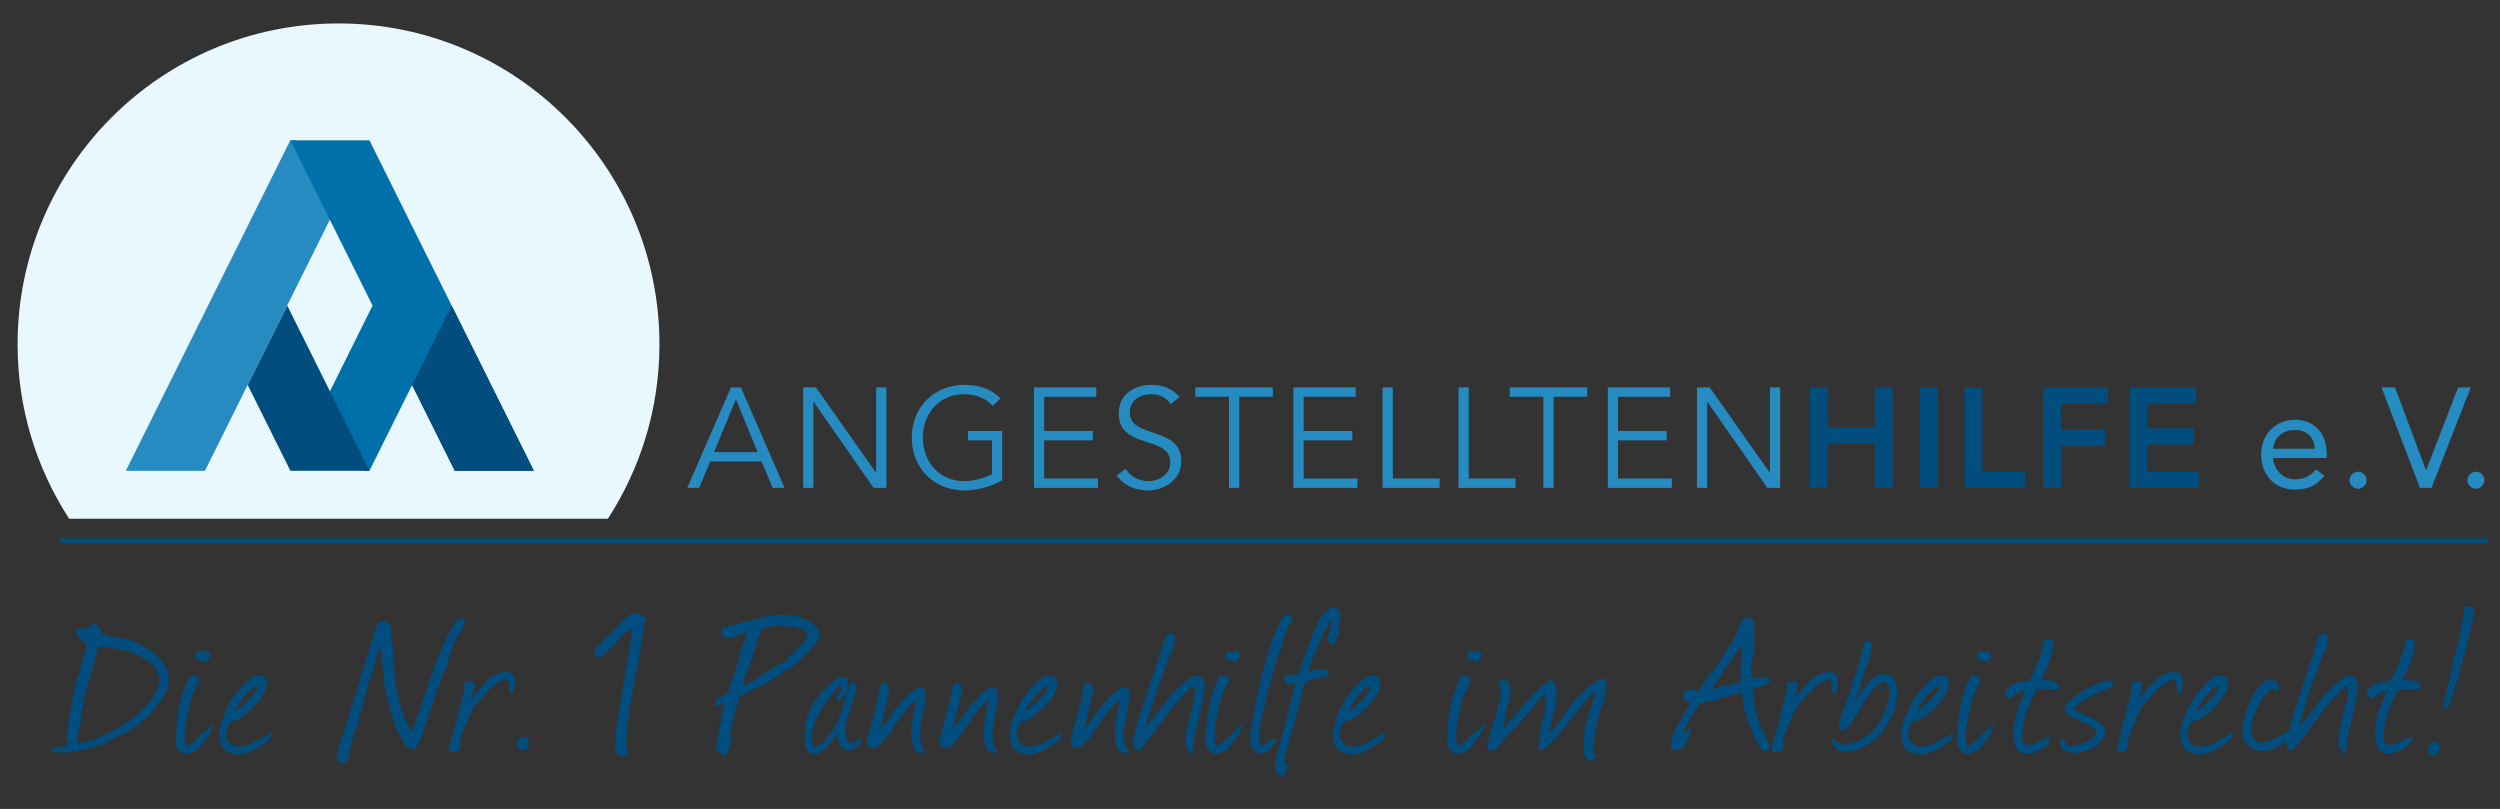 <?xml version="1.0" encoding="UTF-8"?>
<svg xmlns="http://www.w3.org/2000/svg" xmlns:xlink="http://www.w3.org/1999/xlink" x="0px" y="0px" width="426.5px" height="138px" viewBox="0 0 426.5 138" xml:space="preserve">
  <rect x="0" y="0" width="426.5" height="138" fill="#333333" stroke="none"/>
  <g id="logo_xA0_Bild_1_" display="none">			<image display="inline" width="130" height="105" id="logo_xA0_Bild" transform="matrix(1 0 0 1 -11.5 40)">	</image></g>
  <g id="Ebene_2">	<g>		<path fill="#268BC1" d="M119.276,83.234h-2.034L124.7,66.09h1.695l7.459,17.145h-2.034l-1.889-4.504h-8.767L119.276,83.234z     M121.819,77.132h7.434l-3.705-9.008L121.819,77.132z"></path>		<path fill="#268BC1" d="M149.424,80.619h0.048V66.09h1.743v17.145h-2.179l-10.22-14.675h-0.048v14.675h-1.743V66.09h2.179    L149.424,80.619z"></path>		<path fill="#268BC1" d="M169.376,69.238c-1.162-1.235-2.784-1.986-4.892-1.986c-4.407,0-7.047,3.463-7.047,7.41    s2.64,7.41,7.047,7.41c1.768,0,3.463-0.484,4.746-1.211v-5.739h-4.092v-1.598h5.836v8.403c-1.913,1.138-4.407,1.744-6.49,1.744    c-5.109,0-8.936-3.802-8.936-9.008c0-5.207,3.826-9.008,8.936-9.008c2.713,0,4.674,0.775,6.199,2.3L169.376,69.238z"></path>		<path fill="#268BC1" d="M178.141,81.636h9.178v1.598h-10.922V66.09h10.631v1.598h-8.887v5.836h8.306v1.598h-8.306V81.636z"></path>		<path fill="#268BC1" d="M199.715,68.923c-0.75-1.114-1.864-1.671-3.317-1.671c-1.792,0-3.656,0.944-3.656,3.1    c0,4.625,8.79,2.18,8.79,8.354c0,3.124-2.93,4.964-5.642,4.964c-2.083,0-4.093-0.751-5.4-2.543l1.574-1.138    c0.727,1.259,2.106,2.083,3.898,2.083c1.72,0,3.681-1.114,3.681-3.124c0-4.843-8.79-2.155-8.79-8.427    c0-3.317,2.761-4.867,5.545-4.867c1.938,0,3.487,0.533,4.844,2.083L199.715,68.923z"></path>		<path fill="#268BC1" d="M211.41,83.234h-1.743V67.688h-5.739V66.09h13.222v1.598h-5.739V83.234z"></path>		<path fill="#268BC1" d="M222.403,81.636h9.178v1.598H220.66V66.09h10.63v1.598h-8.887v5.836h8.306v1.598h-8.306V81.636z"></path>		<path fill="#268BC1" d="M237.609,81.636h7.991v1.598h-9.735V66.09h1.744V81.636z"></path>		<path fill="#268BC1" d="M250.564,81.636h7.991v1.598h-9.735V66.09h1.744V81.636z"></path>		<path fill="#268BC1" d="M265.044,83.234h-1.743V67.688h-5.739V66.09h13.222v1.598h-5.739V83.234z"></path>		<path fill="#268BC1" d="M276.037,81.636h9.178v1.598h-10.922V66.09h10.631v1.598h-8.887v5.836h8.306v1.598h-8.306V81.636z"></path>		<path fill="#268BC1" d="M301.898,80.619h0.048V66.09h1.743v17.145h-2.179l-10.22-14.675h-0.048v14.675H289.5V66.09h2.179    L301.898,80.619z"></path>		<path fill="#004D7E" d="M308.774,66.09h3.051v6.829h8.016V66.09h3.052v17.145h-3.052v-7.555h-8.016v7.555h-3.051V66.09z"></path>		<path fill="#004D7E" d="M327.492,66.09h3.051v17.145h-3.051V66.09z"></path>		<path fill="#004D7E" d="M335.144,66.09h3.051v14.384h7.289v2.761h-10.34V66.09z"></path>		<path fill="#004D7E" d="M348.558,66.09h11.066v2.76h-8.016v4.504h7.556v2.76h-7.556v7.12h-3.051V66.09z"></path>		<path fill="#004D7E" d="M363.304,66.09h11.357v2.76h-8.307v4.214h7.87v2.76h-7.87v4.649h8.742v2.761h-11.793V66.09z"></path>		<path fill="#268BC1" d="M396.525,81.176c-1.332,1.719-2.93,2.349-5.037,2.349c-3.56,0-5.739-2.664-5.739-5.957    c0-3.511,2.471-5.957,5.813-5.957c3.196,0,5.376,2.179,5.376,5.933v0.605h-9.154c0.146,1.961,1.647,3.632,3.705,3.632    c1.623,0,2.713-0.581,3.608-1.719L396.525,81.176z M394.903,76.551c-0.073-1.913-1.332-3.196-3.415-3.196    c-2.082,0-3.463,1.283-3.705,3.196H394.903z"></path>		<path fill="#268BC1" d="M403.741,81.927c0,0.799-0.703,1.453-1.453,1.453c-0.751,0-1.453-0.654-1.453-1.453    s0.653-1.453,1.453-1.453C403.087,80.474,403.741,81.127,403.741,81.927z"></path>		<path fill="#268BC1" d="M406.283,66.09h2.301l5.278,14.093h0.049l5.448-14.093h2.155l-6.708,17.145h-1.961L406.283,66.09z"></path>		<path fill="#268BC1" d="M423.839,81.927c0,0.799-0.703,1.453-1.453,1.453c-0.751,0-1.453-0.654-1.453-1.453    s0.653-1.453,1.453-1.453C423.185,80.474,423.839,81.127,423.839,81.927z"></path>	</g>	<path fill="#E9F7FE" d="M103.701,88.5c5.559-8.567,8.799-18.777,8.799-29.75C112.5,28.512,87.987,4,57.75,4   C27.512,4,3,28.512,3,58.75c0,10.973,3.24,21.183,8.798,29.75H103.701z"></path>	<g>		<polygon fill="#268BC1" points="34.959,80.319 56.734,36.562 50.455,23.944 49.523,23.944 21.469,80.319   "></polygon>		<polygon fill="#0070AA" points="91.079,80.319 63.025,23.944 49.535,23.944 63.563,52.132 55.814,67.702 62.094,80.319     63.025,80.319 70.307,65.687 77.588,80.319   "></polygon>		<g>			<polygon fill="#004D7E" points="77.045,52.121 70.295,65.663 77.588,80.319 91.079,80.319    "></polygon>		</g>		<g>			<polygon fill="#004D7E" points="49.003,52.121 42.251,65.663 49.544,80.319 63.035,80.319    "></polygon>		</g>	</g>	<line fill="none" stroke="#004D7E" stroke-width="0.75" stroke-miterlimit="10" x1="10.25" y1="92.25" x2="424.5" y2="92.25"></line>	<g>		<g>			<path fill="#004D7E" d="M24.819,122.576c-0.207,0.078-0.485,0.316-0.834,0.717c-0.35,0.402-0.679,0.615-0.989,0.641     c-0.932,0.828-2.498,1.67-4.696,2.523c-0.155,0.336-0.44,0.523-0.854,0.563c-0.415,0.038-0.687,0.122-0.815,0.251l-2.872,0.699     c-1.216,0.283-2.251,0.426-3.105,0.426c-0.646,0-1.216-0.076-1.708-0.232c-0.155-0.104-0.194-0.323-0.116-0.66     c0.672,0.105,1.603-0.024,2.793-0.387c0.052-0.181,0.025-0.428-0.077-0.738c-0.129-0.413-0.194-0.66-0.194-0.736     c0.362-3.053,0.945-6.288,1.747-9.703c0.232-0.439,0.44-1.061,0.621-1.863c0.207-0.957,0.375-1.59,0.505-1.901     c-0.026-0.13,0.128-0.724,0.465-1.786c0.181-0.594-0.013-0.904-0.582-0.931c-0.777-0.853-1.165-1.409-1.165-1.668     c0-0.104,0.013-0.207,0.039-0.311c0.181-0.208,0.452-0.312,0.815-0.312c0.232,0,0.505,0.039,0.815,0.117     c0.051,0.025,0.116,0.037,0.193,0.037h0.04l0.233-0.231c0.233-0.232,0.375-0.362,0.427-0.39c0.181-0.127,0.388-0.205,0.622-0.231     c0.517,0.079,0.943,0.543,1.28,1.396c-0.026,0.078-0.038,0.157-0.038,0.235c0,0.102,0.051,0.166,0.155,0.192h0.349     c0.052,0,0.168-0.026,0.35-0.078c0.311,0.233,0.905,0.39,1.785,0.466c3.26,0.647,5.744,1.94,7.451,3.882     c0.879,0.983,1.32,2.121,1.32,3.415c0,0.983-0.286,1.916-0.854,2.795C27.588,119.445,26.552,120.713,24.819,122.576z      M26.953,114.97c-0.026-0.181-0.103-0.453-0.232-0.815c-0.647-0.983-2.199-1.992-4.657-3.027l-2.639-0.543     c-1.034-0.206-1.94-0.285-2.716-0.232c-0.181,0.982-0.531,2.354-1.048,4.113c-0.569,1.889-0.945,3.26-1.125,4.113     c-0.208,0.415-0.311,0.752-0.311,1.01c0,0.104,0.013,0.192,0.039,0.271c-0.155,0.596-0.324,1.617-0.504,3.066     c-0.182,1.293-0.415,2.289-0.698,2.988c0.155,0.361,0.219,0.633,0.194,0.814h0.077c0.932,0,2.135-0.336,3.61-1.01l3.493-1.629     c0.284-0.285,0.711-0.607,1.281-0.971c0.672-0.414,1.112-0.711,1.319-0.893c2.51-2.044,3.907-4.178,4.192-6.402     C27.095,115.643,27.005,115.357,26.953,114.97z"></path>			<path fill="#004D7E" d="M35.025,126.068c-0.232,0.389-0.621,0.945-1.164,1.669c-1.009,0.621-1.747,0.919-2.212,0.894     c-0.466-0.027-0.983-0.416-1.553-1.165c-0.051-0.466-0.077-0.931-0.077-1.397c0-2.717,0.401-5.395,1.203-8.032     c0.129-0.415,0.479-1.269,1.048-2.563c0.155-0.181,0.362-0.271,0.621-0.271s0.505,0.09,0.738,0.271     c0.232,0.181,0.349,0.389,0.349,0.62c0,0.131-0.039,0.247-0.117,0.35c-0.465,0.752-0.905,1.734-1.32,2.949l-0.854,4.037     c-0.181,0.854-0.22,1.928-0.116,3.221c0.052,0.156,0.181,0.363,0.388,0.621c0.103,0.026,0.258-0.058,0.465-0.251     c0.207-0.195,0.35-0.304,0.427-0.331c0.31-0.206,0.737-0.607,1.281-1.203s1.022-0.982,1.436-1.164l0.892-1.049     C35.997,124.826,35.518,125.758,35.025,126.068z M35.646,112.33l-0.116,0.078c-0.053,0.051-0.104,0.18-0.155,0.388     c-1.242,0.104-1.902-0.194-1.979-0.893c0-0.413,0.142-0.673,0.427-0.776c0.103-0.025,0.414-0.025,0.931,0     c0.129,0,0.298-0.039,0.505-0.117c0.207,0.078,0.427,0.312,0.66,0.698C35.943,111.916,35.854,112.123,35.646,112.33z"></path>			<path fill="#004D7E" d="M46.203,125.719l-0.117,0.117c-0.129,0.078-0.181,0.208-0.155,0.389c-2.07,1.552-3.726,2.379-4.968,2.484     c-0.699,0.024-1.385-0.105-2.057-0.389c-0.57-0.311-0.958-0.725-1.164-1.242c-0.182-0.414-0.311-1.1-0.388-2.057     c0.801-4.088,2.742-7.283,5.821-9.586c0.104-0.025,0.401-0.078,0.893-0.156c0.414-0.076,0.758,0,1.028,0.233     c0.272,0.233,0.408,0.556,0.408,0.97c-0.052,0.338-0.091,0.66-0.116,0.97c-0.44,1.502-1.941,3.235-4.502,5.202     c-0.155,0.129-0.582,0.258-1.28,0.389c-0.415,0.076-0.608,0.309-0.583,0.697c-0.336,0.569-0.479,1.1-0.427,1.591     c0,0.208,0.103,0.596,0.311,1.165c0.439,0.621,1.151,0.932,2.134,0.932l0.155-0.117c0.414,0,0.983-0.143,1.708-0.428     c0.724-0.438,1.875-1.059,3.455-1.861c0.025,0.103,0.038,0.193,0.038,0.271C46.396,125.447,46.332,125.59,46.203,125.719z      M43.952,117.26c-0.078-0.078-0.169-0.156-0.271-0.233c-1.372,0.854-2.562,2.276-3.571,4.269c0.129,0,0.272-0.051,0.427-0.154     c0.646-0.596,1.294-1.189,1.94-1.786C43.228,118.553,43.719,117.854,43.952,117.26z"></path>			<path fill="#004D7E" d="M78.956,106.896c-0.052,0.078-0.064,0.233-0.038,0.467c-0.284,0.078-0.518,0.375-0.698,0.893     c-0.104,0.311-0.259,0.53-0.466,0.659c-0.053,0.207-0.311,0.894-0.776,2.058c-0.337,0.854-0.518,1.552-0.543,2.095     c-0.155,0.543-0.504,1.306-1.048,2.29c-0.104,0.595-0.194,0.957-0.271,1.086c-0.104,0.388-0.271,0.725-0.505,1.009     c-0.414,1.476-1.165,3.765-2.252,6.87c-0.258,1.113-0.801,2.316-1.626,3.609c-0.311-0.104-0.763-0.271-1.355-0.504     c-1.523-2.045-2.699-5.201-3.524-9.47c-0.232-0.621-0.387-1.851-0.465-3.687c-0.13-0.466-0.226-1.158-0.291-2.076     c-0.064-0.919-0.148-1.598-0.25-2.038l-0.04,0.005c-0.444,1.422-1.085,3.541-1.92,6.357c-0.207,0.519-0.465,1.488-0.774,2.912     c-0.284,1.242-0.606,2.187-0.969,2.834c0.052,0.129,0.078,0.271,0.078,0.426c0,0.338-0.17,0.867-0.505,1.592     c-0.337,0.724-0.518,1.254-0.544,1.591c-0.026,0.336-0.161,0.899-0.406,1.688c-0.247,0.789-0.357,1.404-0.331,1.844     c-0.232,0.491-0.556,0.737-0.971,0.737c-0.672,0-1.007-0.259-1.007-0.776c0-0.104,0.051-0.362,0.154-0.775     c0.077-0.338,0.09-0.582,0.038-0.738c0.858-2.455,2.004-6.05,3.435-10.783c1.467-4.918,2.585-8.516,3.357-10.795     c0.232-0.154,0.478-0.232,0.737-0.232c0.673,0,0.906,0.014,0.698,0.039c0.233,0.31,0.518,0.568,0.854,0.776     c-0.104,1.577,0.039,2.858,0.427,3.842c-0.053,0.388-0.078,0.802-0.078,1.243c0,0.568,0.051,1.344,0.156,2.328     c0.128,1.139,0.206,1.901,0.232,2.289c0.646,3.648,1.552,6.443,2.717,8.383c-0.052-0.182,0.063-0.439,0.349-0.776     c0.078-0.491,0.317-1.202,0.719-2.134s0.64-1.645,0.718-2.135l2.528-7.217c1.008-2.64,2.131-4.918,3.371-6.833     c0.465-0.258,0.75-0.388,0.854-0.388c0.414,0,0.62,0.195,0.62,0.582L78.956,106.896z"></path>			<path fill="#004D7E" d="M80.432,119.277c0.828-1.087,1.693-2.102,2.6-3.047c0.905-0.943,1.902-1.468,2.989-1.572     c0.49-0.051,0.943,0.026,1.357,0.234c0.285,0.387,0.453,0.801,0.505,1.241c0,0.233-0.104,0.944-0.312,2.134l-0.542,0.078     c-0.078-0.155-0.155-0.673-0.233-1.552c-0.052-0.492-0.168-0.815-0.349-0.97c-1.268,0.387-2.433,1.189-3.493,2.406     c-0.492,0.517-0.971,1.035-1.436,1.55c-0.544,0.622-0.906,1.218-1.087,1.786c-0.182,0.027-0.35,0.363-0.505,1.01     c-0.13,0.467-0.246,0.763-0.35,0.893c-0.232,0.414-0.582,1.28-1.047,2.6c0.025,0.207,0.025,0.636,0,1.281     c-0.104,0.543-0.363,0.879-0.776,1.009c-0.104-0.181-0.208-0.233-0.312-0.155c-0.129,0.104-0.245,0.155-0.349,0.155     c-0.206,0-0.388-0.168-0.542-0.502c0.413-1.497,1.317-4.965,2.715-10.407c-0.104-0.231-0.155-0.424-0.155-0.58     c0-0.284,0.182-0.464,0.544-0.541c0.854-0.155,1.307,0.013,1.358,0.503c0,0.054-0.039,0.202-0.116,0.446     c-0.078,0.248-0.104,0.564-0.078,0.953c-0.155,0.025-0.245,0.063-0.271,0.115c0,0.052,0.014,0.182,0.038,0.388l-0.116,0.35     C80.47,119.159,80.457,119.225,80.432,119.277z"></path>			<path fill="#004D7E" d="M90.173,126.883c-0.077,0.752-0.479,1.164-1.203,1.242c-0.388-0.232-0.582-0.426-0.582-0.582     c-0.053-0.283-0.078-0.529-0.078-0.736c0-0.725,0.298-1.088,0.894-1.088c0.206,0.053,0.406,0.11,0.601,0.176     c0.194,0.064,0.316,0.213,0.369,0.445V126.883z"></path>			<path fill="#004D7E" d="M139.111,109.846c-0.337,0.312-0.765,0.804-1.281,1.476c-0.441,0.284-0.971,0.802-1.592,1.552     c-0.207,0.078-0.472,0.272-0.796,0.582c-0.322,0.311-0.563,0.506-0.718,0.582c-0.387,0.182-1.28,0.752-2.678,1.709     c-1.139,0.75-2.082,1.254-2.832,1.514c-0.104,0.051-1.14,0.594-3.105,1.629c-0.465,1.424-0.996,3.57-1.591,6.442     c0.232,0.208,0.349,0.466,0.349,0.776c0,0.208-0.143,0.686-0.427,1.436c-0.052,0.156-0.143,0.428-0.271,0.815     c-0.052,0.026-0.208,0.142-0.467,0.351c-0.13,0.127-0.311,0.154-0.542,0.076c-0.078-0.182-0.233-0.311-0.466-0.389     c-0.363-0.051-0.531-0.258-0.505-0.62c-0.052-0.311,0.013-0.808,0.194-1.494c0.181-0.685,0.271-1.171,0.271-1.456     c0-0.154-0.014-0.297-0.039-0.426c0.284-0.932,0.621-2.342,1.009-4.23c-0.077-0.052-0.168-0.077-0.271-0.077     c0.051,0-0.387,0.142-1.32,0.426c-0.052-0.206-0.076-0.388-0.076-0.542c0-0.467,0.199-0.764,0.602-0.894     c0.4-0.129,0.989-0.479,1.765-1.047c0-0.415,0.155-0.99,0.466-1.729c0.31-0.737,0.491-1.3,0.544-1.688     c0.026-0.205,0.207-0.711,0.543-1.512c0.233-0.596,0.351-1.102,0.351-1.514c0-0.182-0.014-0.363-0.039-0.543     c0.206-0.078,0.342-0.293,0.407-0.642c0.064-0.349,0.187-0.575,0.369-0.68c0-0.103,0.077-0.413,0.231-0.931     c0.13-0.363,0.194-0.673,0.194-0.933c-0.647,0.157-1.553,0.506-2.716,1.049c-0.621-0.129-0.984-0.22-1.087-0.272     c-0.389-0.155-0.582-0.412-0.582-0.776c-0.053-0.438,0.232-0.763,0.853-0.97c0.44,0,1.062-0.142,1.862-0.427     c0.803-0.284,1.399-0.44,1.787-0.466c1.965-0.543,3.531-0.904,4.695-1.086c4.166-0.155,6.714,0.88,7.646,3.105     C139.848,108.643,139.602,109.252,139.111,109.846z M133.134,106.779c-1.189-0.078-2.277,0.143-3.262,0.662     c-0.672,1.551-0.981,2.56-0.929,3.025c-0.441,0.674-0.609,1.229-0.506,1.67c-0.492,1.034-1.086,2.638-1.785,4.813l0.776-0.234     c0.129-0.154,0.439-0.348,0.933-0.581c0.489-0.233,0.814-0.452,0.969-0.66c0.415-0.181,1.178-0.646,2.291-1.397     c0.93-0.621,1.72-1.021,2.367-1.203c0.233-0.336,0.775-0.943,1.629-1.822c0.284-0.287,0.712-0.713,1.281-1.281     c0.465-0.518,0.75-1.063,0.854-1.631c-0.39-0.697-1.087-1.1-2.097-1.203C135.086,106.91,134.245,106.858,133.134,106.779z"></path>			<path fill="#004D7E" d="M146.406,127.311c-0.285,0.129-0.751,0.375-1.397,0.736c-0.336,0.026-0.88-0.18-1.63-0.619     c-0.026-0.207-0.129-0.557-0.311-1.049c-0.181-0.49-0.271-0.879-0.271-1.164c-0.208,0.232-0.35,0.439-0.427,0.621     c-0.957,1.19-1.514,1.863-1.668,2.018c-0.752,0.646-1.553,0.904-2.407,0.777c-0.699-0.543-1.049-1.346-1.049-2.406     c0-1.838,0.183-3.236,0.545-4.191c0.905-2.484,2.703-4.67,5.394-6.56h0.621c0.594,0,0.893,0.351,0.893,1.048     c0,0.232-0.077,0.699-0.233,1.396c-0.128,0.338-0.412,0.777-0.854,1.32c-0.077,0.182-0.389,0.363-0.931,0.542     c0.129-0.671,0.335-1.188,0.621-1.55c0.024-0.078,0.09-0.286,0.192-0.621c0.026-0.053,0.04-0.129,0.04-0.234     c0-0.077-0.014-0.167-0.04-0.271c0.13-0.104,0.195-0.193,0.195-0.272c-0.155-0.024-0.427,0.195-0.815,0.661     c-0.077,0.052-0.207,0.168-0.388,0.35c-2.665,3.053-4.023,5.82-4.075,8.305c0.104,0.75,0.336,1.164,0.699,1.242     c0.878-0.234,1.642-0.905,2.288-2.018c0.725-0.646,1.372-1.813,1.941-3.494c0.284-0.646,0.815-2.289,1.591-4.928     c0.104-0.234,0.389-0.428,0.855-0.582c0.231,0.258,0.349,0.543,0.349,0.854c0,0.181-0.052,0.426-0.155,0.737     c-0.104,0.388-0.169,0.646-0.193,0.775c-1.037,2.847-1.554,4.735-1.554,5.667c0,1.215,0.245,2.045,0.738,2.482     c0.103-0.024,0.426-0.193,0.969-0.504c0.467-0.258,0.751-0.389,0.855-0.389c0.025,0.131,0.038,0.26,0.038,0.389     C146.833,126.871,146.69,127.182,146.406,127.311z"></path>			<path fill="#004D7E" d="M157.777,120.287c-0.182,0.854-0.35,1.694-0.504,2.521c-0.209,1.061-0.312,1.902-0.312,2.522     c0,1.14,0.297,2.135,0.892,2.989c-0.258,0.076-0.49,0.115-0.697,0.115c-0.362,0-0.686-0.115-0.97-0.348     c-0.493-0.855-0.737-1.877-0.737-3.066c0-0.75,0.116-1.695,0.349-2.834l0.544-2.717l-0.04-0.078     c-0.983,0.752-2.095,2.059-3.336,3.92c-1.32,1.969-2.369,3.313-3.145,4.037c-0.363,0.154-0.686,0.232-0.971,0.232     c-0.154,0-0.311-0.025-0.465-0.078c-0.44-0.336-0.558-0.904-0.35-1.707c0.283-1.112,0.685-2.588,1.202-4.424     c0.466-1.707,0.776-3.209,0.933-4.502c0.181-0.232,0.4-0.35,0.659-0.35c0.258,0,0.497,0.144,0.718,0.428     c0.221,0.283,0.303,0.557,0.252,0.814l-1.669,6.869c0.104-0.284,0.363-0.646,0.776-1.088c1.321-1.836,2.174-2.986,2.563-3.452     c1.033-1.218,2.109-2.175,3.221-2.872c0.854,0,1.281,0.452,1.281,1.357c0,0.182-0.032,0.467-0.097,0.854     C157.81,119.82,157.777,120.105,157.777,120.287z"></path>			<path fill="#004D7E" d="M170.118,120.287c-0.181,0.854-0.349,1.694-0.504,2.521c-0.206,1.061-0.31,1.902-0.31,2.522     c0,1.14,0.297,2.135,0.892,2.989c-0.259,0.076-0.491,0.115-0.699,0.115c-0.361,0-0.686-0.115-0.971-0.348     c-0.49-0.855-0.736-1.877-0.736-3.066c0-0.75,0.116-1.695,0.349-2.834l0.545-2.717l-0.039-0.078     c-0.984,0.752-2.097,2.059-3.339,3.92c-1.32,1.969-2.366,3.313-3.144,4.037c-0.362,0.154-0.686,0.232-0.969,0.232     c-0.156,0-0.312-0.025-0.467-0.078c-0.44-0.336-0.556-0.904-0.349-1.707c0.284-1.112,0.685-2.588,1.203-4.424     c0.466-1.707,0.776-3.209,0.931-4.502c0.181-0.232,0.4-0.35,0.66-0.35c0.259,0,0.497,0.144,0.718,0.428     c0.22,0.283,0.305,0.557,0.252,0.814l-1.667,6.869c0.101-0.284,0.361-0.646,0.775-1.088c1.318-1.836,2.174-2.986,2.56-3.452     c1.035-1.218,2.108-2.175,3.223-2.872c0.854,0,1.279,0.452,1.279,1.357c0,0.182-0.032,0.467-0.096,0.854     C170.149,119.82,170.118,120.105,170.118,120.287z"></path>			<path fill="#004D7E" d="M181.063,125.719l-0.115,0.117c-0.131,0.078-0.183,0.208-0.156,0.389     c-2.07,1.552-3.726,2.379-4.968,2.484c-0.698,0.024-1.385-0.105-2.057-0.389c-0.569-0.311-0.957-0.725-1.164-1.242     c-0.182-0.414-0.312-1.1-0.388-2.057c0.801-4.088,2.742-7.283,5.821-9.586c0.102-0.025,0.4-0.078,0.892-0.156     c0.414-0.076,0.757,0,1.028,0.233s0.408,0.556,0.408,0.97c-0.052,0.338-0.091,0.66-0.116,0.97     c-0.439,1.502-1.941,3.235-4.502,5.202c-0.156,0.129-0.582,0.258-1.281,0.389c-0.413,0.076-0.606,0.309-0.582,0.697     c-0.336,0.569-0.479,1.1-0.426,1.591c0,0.208,0.104,0.596,0.31,1.165c0.439,0.621,1.15,0.932,2.136,0.932l0.154-0.117     c0.414,0,0.983-0.143,1.707-0.428c0.725-0.438,1.876-1.059,3.454-1.861c0.026,0.103,0.039,0.193,0.039,0.271     C181.257,125.447,181.191,125.59,181.063,125.719z M178.812,117.26c-0.077-0.078-0.168-0.156-0.271-0.233     c-1.372,0.854-2.562,2.276-3.571,4.269c0.131,0,0.273-0.051,0.428-0.154c0.647-0.596,1.294-1.189,1.94-1.786     C178.087,118.553,178.578,117.854,178.812,117.26z"></path>			<path fill="#004D7E" d="M192.512,120.287c-0.182,0.854-0.35,1.694-0.505,2.521c-0.207,1.061-0.311,1.902-0.311,2.522     c0,1.14,0.297,2.135,0.893,2.989c-0.259,0.076-0.492,0.115-0.698,0.115c-0.364,0-0.687-0.115-0.971-0.348     c-0.491-0.855-0.737-1.877-0.737-3.066c0-0.75,0.116-1.695,0.35-2.834l0.542-2.717l-0.038-0.078     c-0.983,0.752-2.096,2.059-3.337,3.92c-1.319,1.969-2.368,3.313-3.145,4.037c-0.36,0.154-0.685,0.232-0.97,0.232     c-0.154,0-0.31-0.025-0.466-0.078c-0.439-0.336-0.557-0.904-0.35-1.707c0.285-1.112,0.686-2.588,1.203-4.424     c0.466-1.707,0.776-3.209,0.932-4.502c0.182-0.232,0.401-0.35,0.66-0.35c0.258,0,0.499,0.144,0.718,0.428     c0.22,0.283,0.304,0.557,0.252,0.814l-1.668,6.869c0.103-0.284,0.36-0.646,0.775-1.088c1.32-1.836,2.174-2.986,2.563-3.452     c1.035-1.218,2.108-2.175,3.221-2.872c0.853,0,1.281,0.452,1.281,1.357c0,0.182-0.033,0.467-0.099,0.854     C192.543,119.82,192.512,120.105,192.512,120.287z"></path>			<path fill="#004D7E" d="M195.359,124.226l3.721-4.726c1.472-1.832,2.945-3.187,4.417-4.064c0.362-0.207,0.827-0.207,1.396,0     c0.232,0.18,0.4,0.452,0.504,0.814c0.102,0.439,0.194,0.712,0.271,0.814c-0.154,0.388-0.271,0.906-0.35,1.552     c-0.104,0.829-0.18,1.36-0.231,1.593c-0.596,2.483-0.932,3.895-1.01,4.23c-0.336,1.604-0.558,3.026-0.659,4.27     c-0.803-0.57-1.203-1.281-1.203-2.136c0-0.31,0.038-0.711,0.116-1.202c0.102-0.622,0.168-1.022,0.195-1.204     c0.051-0.543,0.335-1.721,0.854-3.531c0.412-1.449,0.581-2.626,0.504-3.532c-0.181-0.077-0.583,0.17-1.204,0.738     c-1.086,0.982-2.238,2.289-3.454,3.92l-3.144,4.229c-0.232,0.182-0.491,0.48-0.775,0.893c-0.337,0.492-0.582,0.816-0.737,0.971     c-0.388,0.182-0.686,0.234-0.894,0.156c-0.232-0.44-0.349-0.906-0.349-1.398c0-0.439,0.13-1.059,0.389-1.862     c0.258-0.802,0.4-1.397,0.426-1.784c0.932-2.769,2.329-6.999,4.192-12.692c-0.053-0.335,0.077-0.671,0.388-1.009     c-0.025-0.283,0.06-0.549,0.252-0.795c0.194-0.245,0.434-0.367,0.719-0.367c0.258,0,0.505,0.154,0.736,0.465     c0.078,0.828-0.089,1.645-0.5,2.447c-0.641,1.268-1.052,2.343-1.231,3.223c-0.103,0-0.141,0.078-0.115,0.232     c-0.631,1.68-1.233,3.385-1.812,5.115C196.515,120.435,196.046,121.982,195.359,124.226z"></path>			<path fill="#004D7E" d="M210.712,126.068c-0.231,0.389-0.621,0.945-1.163,1.669c-1.01,0.621-1.747,0.919-2.213,0.894     c-0.466-0.027-0.983-0.416-1.553-1.165c-0.05-0.466-0.076-0.931-0.076-1.397c0-2.717,0.4-5.395,1.203-8.032     c0.128-0.415,0.478-1.269,1.047-2.563c0.155-0.181,0.362-0.271,0.62-0.271c0.259,0,0.505,0.09,0.738,0.271     s0.349,0.389,0.349,0.62c0,0.131-0.037,0.247-0.115,0.35c-0.467,0.752-0.906,1.734-1.32,2.949l-0.854,4.037     c-0.182,0.854-0.221,1.928-0.116,3.221c0.052,0.156,0.181,0.363,0.387,0.621c0.104,0.026,0.26-0.058,0.467-0.251     c0.207-0.195,0.35-0.304,0.427-0.331c0.31-0.206,0.738-0.607,1.28-1.203c0.544-0.596,1.022-0.982,1.437-1.164l0.893-1.049     C211.684,124.826,211.204,125.758,210.712,126.068z M211.333,112.33l-0.116,0.078c-0.052,0.051-0.104,0.18-0.154,0.388     c-1.243,0.104-1.902-0.194-1.98-0.893c0-0.413,0.143-0.673,0.428-0.776c0.103-0.025,0.413-0.025,0.931,0     c0.129,0,0.297-0.039,0.505-0.117c0.207,0.078,0.428,0.312,0.66,0.698C211.63,111.916,211.541,112.123,211.333,112.33z"></path>			<path fill="#004D7E" d="M220.025,106.549c-0.284,0.31-0.387,0.607-0.309,0.893c-0.364,0.439-0.661,1.138-0.893,2.095     c-0.261,1.062-0.506,1.785-0.738,2.172c-0.181,0.571-0.466,1.501-0.853,2.795c0.076,0.182,0.038,0.35-0.117,0.505     c-0.026,0.104-0.299,1.074-0.815,2.91c-0.337,1.114-0.543,2.083-0.62,2.912c-0.154,0.207-0.253,0.563-0.292,1.067     c-0.039,0.503-0.136,0.847-0.291,1.028c-0.259,1.604-0.337,2.627-0.233,3.064c-0.076,0.285-0.012,0.699,0.194,1.242     c0.259-0.024,0.543-0.166,0.854-0.426c0.414-0.336,0.672-0.531,0.777-0.582c0.284-0.156,0.672-0.207,1.165-0.156     c-0.466,0.854-1.05,1.592-1.749,2.213c-0.154,0-0.354,0.051-0.601,0.154c-0.246,0.103-0.421,0.156-0.523,0.156     c-0.155,0-0.336-0.065-0.544-0.195c-0.518-0.465-0.802-0.736-0.854-0.814c-0.207-0.361-0.311-0.932-0.311-1.707     c0-0.362,0.014-0.788,0.039-1.281c0.051-0.104,0.142-0.529,0.271-1.281c0.311-1.811,0.607-3.336,0.893-4.579     c0.543-2.534,1.217-5.2,2.02-7.994c0.206-0.751,0.516-1.579,0.93-2.483c0.492-1.139,0.751-1.733,0.777-1.786     c0.103-0.312,0.349-0.724,0.737-1.242c0.231-0.284,0.491-0.426,0.776-0.426c0.257,0,0.517,0.155,0.775,0.465     C220.57,105.681,220.414,106.107,220.025,106.549z"></path>			<path fill="#004D7E" d="M228.215,107.013c0.079,0.183,0.182,0.351,0.312,0.505c0.051,0.131,0.024,0.349-0.078,0.66     c-0.078,0-0.13,0.014-0.154,0.038v0.351c-0.156,0.076-0.26,0.193-0.312,0.349v0.193c-0.053,0.389-0.221,0.648-0.506,0.776     c-0.309,0.104-0.582,0-0.813-0.31l-0.079-0.117c-0.025-0.051-0.102-0.116-0.231-0.194c0.231-0.725,0.518-1.784,0.853-3.182     l-0.077-0.388c-0.052,0.025-0.219,0.245-0.504,0.659c0.025,0.467-0.116,0.711-0.427,0.737c-1.165,2.536-2.122,4.839-2.872,6.909     l-0.077,0.465c0.257,0.025,0.621-0.025,1.086-0.155c0.466-0.129,0.79-0.194,0.971-0.194c0.413-0.025,0.828,0.092,1.242,0.35     v0.193c0.024,0.053,0.037,0.092,0.037,0.116l0.04,0.156c0.025,0.052,0.039,0.155,0.039,0.31     c-0.932,0.131-2.277,0.492-4.036,1.088c-0.466,1.862-1.01,3.996-1.631,6.402c-0.311,1.088-0.621,2.16-0.931,3.222     c-0.491,1.759-0.738,2.794-0.738,3.104c-0.155,0.232-0.219,0.57-0.194,1.01c0.26,0.154,0.403,0.375,0.429,0.659     c0,0.103-0.053,0.401-0.156,0.893c-0.052,0.025-0.128,0.161-0.233,0.409c-0.103,0.243-0.271,0.406-0.504,0.483     c-0.465-0.104-0.854-0.557-1.164-1.358c-0.026-0.387,0.026-0.983,0.154-1.785c0.054-0.232,0.324-1.229,0.816-2.988     c0.44-1.682,0.673-2.574,0.697-2.678c0.026-0.104,0.228-0.865,0.603-2.289s0.575-2.226,0.601-2.406     c0.026-0.283,0.104-0.479,0.233-0.582c0.155-0.803,0.271-1.397,0.35-1.785c-0.104-0.027-0.285-0.006-0.544,0.057     c-0.259,0.066-0.427,0.099-0.504,0.099c-0.389,0.026-0.633-0.194-0.738-0.66l-0.039-0.815c0.182-0.104,0.403-0.162,0.66-0.175     c0.26-0.013,0.661-0.038,1.203-0.077c0.544-0.039,0.788-0.33,0.738-0.873c0.104-0.232,0.659-1.734,1.669-4.502     c0.672-1.863,1.306-3.338,1.901-4.425c0.49-0.491,0.957-0.931,1.397-1.319c0.232-0.233,0.49-0.349,0.774-0.349     c0.39-0.026,0.738,0.207,1.05,0.698c0.103,0.414,0.154,0.803,0.154,1.164C228.681,106.082,228.526,106.6,228.215,107.013z"></path>			<path fill="#004D7E" d="M236.171,125.719l-0.117,0.117c-0.13,0.078-0.181,0.208-0.154,0.389c-2.07,1.552-3.727,2.379-4.968,2.484     c-0.698,0.024-1.385-0.105-2.058-0.389c-0.569-0.311-0.957-0.725-1.164-1.242c-0.181-0.414-0.31-1.1-0.389-2.057     c0.802-4.088,2.743-7.283,5.822-9.586c0.104-0.025,0.401-0.078,0.893-0.156c0.414-0.076,0.757,0,1.028,0.233     s0.407,0.556,0.407,0.97c-0.052,0.338-0.09,0.66-0.118,0.97c-0.438,1.502-1.938,3.235-4.499,5.202     c-0.157,0.129-0.583,0.258-1.281,0.389c-0.414,0.076-0.608,0.309-0.583,0.697c-0.337,0.569-0.479,1.1-0.427,1.591     c0,0.208,0.103,0.596,0.311,1.165c0.44,0.621,1.151,0.932,2.135,0.932l0.154-0.117c0.415,0,0.984-0.143,1.708-0.428     c0.725-0.438,1.877-1.059,3.454-1.861c0.026,0.103,0.039,0.193,0.039,0.271C236.364,125.447,236.3,125.59,236.171,125.719z      M233.919,117.26c-0.076-0.078-0.168-0.156-0.272-0.233c-1.371,0.854-2.56,2.276-3.57,4.269c0.13,0,0.272-0.051,0.429-0.154     c0.646-0.596,1.293-1.189,1.94-1.786C233.194,118.553,233.688,117.854,233.919,117.26z"></path>			<path fill="#004D7E" d="M251.926,126.068c-0.231,0.389-0.622,0.945-1.164,1.669c-1.008,0.621-1.746,0.919-2.212,0.894     c-0.467-0.027-0.983-0.416-1.553-1.165c-0.051-0.466-0.077-0.931-0.077-1.397c0-2.717,0.401-5.395,1.204-8.032     c0.128-0.415,0.478-1.269,1.047-2.563c0.154-0.181,0.363-0.271,0.62-0.271c0.26,0,0.506,0.09,0.738,0.271s0.349,0.389,0.349,0.62     c0,0.131-0.038,0.247-0.116,0.35c-0.465,0.752-0.905,1.734-1.319,2.949l-0.854,4.037c-0.183,0.854-0.221,1.928-0.116,3.221     c0.051,0.156,0.181,0.363,0.388,0.621c0.104,0.026,0.258-0.058,0.465-0.251c0.209-0.195,0.351-0.304,0.429-0.331     c0.309-0.206,0.736-0.607,1.279-1.203c0.545-0.596,1.021-0.982,1.437-1.164l0.893-1.049     C252.896,124.826,252.417,125.758,251.926,126.068z M252.547,112.33l-0.114,0.078c-0.054,0.051-0.106,0.18-0.157,0.388     c-1.242,0.104-1.9-0.194-1.979-0.893c0-0.413,0.143-0.673,0.426-0.776c0.104-0.025,0.414-0.025,0.932,0     c0.129,0,0.298-0.039,0.505-0.117c0.207,0.078,0.428,0.312,0.66,0.698C252.844,111.916,252.755,112.123,252.547,112.33z"></path>			<path fill="#004D7E" d="M257.243,116.211c0.31,0.467,0.467,1.087,0.467,1.863c0,0.88-0.235,1.824-0.7,2.833     c0,0.337-0.084,0.874-0.252,1.61c-0.169,0.737-0.228,1.301-0.174,1.689c0.801-0.983,2.042-2.445,3.726-4.387     c1.371-1.604,2.755-2.871,4.152-3.803c0.751,0.284,1.125,0.918,1.125,1.9c0,0.184-0.025,0.583-0.078,1.204     c-0.052,0.492-0.064,0.879-0.039,1.165c-0.31,1.035-0.724,2.639-1.241,4.813c0.024,0.024,0.065,0.024,0.117,0     c0.723-0.674,1.597-1.773,2.619-3.299c1.022-1.527,1.83-2.563,2.426-3.105c1.163-1.061,1.849-1.682,2.057-1.864     c0.31-0.231,0.893-0.595,1.747-1.085c0.413,0,0.698,0.22,0.854,0.659c0.077,0.958-0.091,2.057-0.505,3.298     c-0.646,1.812-0.997,2.873-1.048,3.184c-0.542,2.846-0.79,4.773-0.738,5.781h0.04c0.103,0,0.271,0.053,0.505,0.156     c-0.054,0.335-0.196,0.582-0.428,0.737c-0.026,0-0.298,0.103-0.813,0.312c-0.622-0.545-0.933-1.348-0.933-2.409     c0-0.31,0.024-0.757,0.076-1.339c0.051-0.583,0.077-1.029,0.077-1.34c0.178-0.906,0.496-2.084,0.954-3.533     c0.581-1.73,0.949-2.893,1.107-3.488h-0.078c-0.077,0.053-0.168,0.168-0.271,0.35c-0.104,0.181-0.183,0.271-0.233,0.271     c-0.467,0.338-0.868,0.725-1.205,1.164c-0.696,0.881-1.229,1.514-1.591,1.902c-0.75,0.957-1.823,2.289-3.222,3.996     c-0.673,0.828-1.125,1.334-1.359,1.514c-0.827,0.725-1.449,1.049-1.863,0.971c-0.052-0.181-0.052-0.428,0-0.738     c0.078-0.438,0.117-0.71,0.117-0.814c0-0.361,0.089-1.203,0.271-2.521c0.078-0.414,0.298-1.216,0.659-2.406     c0.104-0.285,0.169-0.596,0.193-0.933c0-0.206-0.013-0.479-0.037-0.815c-0.026-0.336-0.039-0.555-0.039-0.658     c0-0.232-0.013-0.453-0.04-0.66c-0.517,0.311-1.138,0.957-1.862,1.939c-0.802,1.063-1.41,1.76-1.824,2.097     c-0.518,0.751-1.333,1.655-2.444,2.716c-0.984,0.907-1.669,1.746-2.058,2.523c-0.025-0.051-0.123,0-0.291,0.154     c-0.169,0.156-0.265,0.232-0.291,0.232c-0.052,0-0.115,0-0.193,0c-0.181,0-0.312,0-0.388,0c-0.208,0-0.401-0.064-0.583-0.193     c0.131-1.215,0.519-2.82,1.164-4.811c0.699-2.174,1.086-3.777,1.164-4.813c-0.051-0.648-0.193-1.269-0.426-1.863     C256.053,115.979,256.596,115.927,257.243,116.211z"></path>			<path fill="#004D7E" d="M301.058,116.949h-0.505c-0.078,0.025-0.154,0.115-0.232,0.271c-0.491-0.078-0.893,0.039-1.203,0.349     c-0.026,0.26-0.039,0.532-0.039,0.815c0,0.802,0.142,1.708,0.427,2.717c0.233,0.802,0.479,1.694,0.736,2.678     c0.208,0.336,0.726,1.396,1.555,3.182c0.102,0.105,0.154,0.221,0.154,0.35c0,0.259-0.286,0.557-0.858,0.893     c-0.571-0.232-1.144-1.01-1.715-2.328c-0.209-0.518-0.612-1.449-1.212-2.795c-0.181-0.854-0.376-1.475-0.585-1.863     c-0.052-0.698-0.193-1.721-0.428-3.064c-1.118,0.207-2.758,0.672-4.917,1.396c-0.391,0.026-1.015,0.143-1.872,0.35     c-0.34,0.078-0.559,0.311-0.662,0.699c-1.041,1.111-1.912,2.729-2.614,4.85c0.299-0.311,0.829-0.775,1.59-1.396l-0.893,2.406     c-0.181,0.026-0.311,0.182-0.387,0.466c-0.182,0.725-0.765,1.087-1.746,1.087c-0.208,0-0.39-0.027-0.544-0.078     c0.026-0.078,0.038-0.143,0.038-0.194c0-0.128-0.038-0.22-0.116-0.271c0.026-1.37,0.558-2.872,1.591-4.501     c0.674-1.088,1.268-2.147,1.786-3.185l-0.893-0.31c-0.311-0.181-0.452-0.438-0.427-0.775c-0.025-0.258,0.271-0.607,0.893-1.049     c0.155-0.051,0.31-0.077,0.466-0.077c0.128,0,0.341,0.065,0.64,0.194c0.298,0.131,0.524,0.168,0.679,0.117     c0.363-0.57,0.932-1.411,1.708-2.523c0.466-0.49,0.971-1.139,1.513-1.941l1.359-2.017c0.13-0.312,0.39-0.744,0.776-1.302     c0.389-0.556,0.646-0.989,0.776-1.299c0.128-0.078,0.246-0.26,0.348-0.543c0.104-0.285,0.182-0.466,0.234-0.543     c-0.053-0.079-0.014-0.324,0.118-0.738c0.023-0.053,0.049-0.18,0.075-0.389c0.232-0.051,0.39-0.207,0.467-0.465     c0.128-0.44,0.362-0.674,0.698-0.699c0.518-0.051,0.97,0.039,1.359,0.272c0.05,0.413,0.076,0.931,0.076,1.552     c0,0.596,0,1.307,0,2.135c0,0.336,0,0.674,0,1.008c0,0.854-0.155,1.645-0.466,2.369c0,0.361-0.039,0.893-0.117,1.591     c0.053,0.31,0.142,0.775,0.272,1.397c0.206,0,0.519-0.039,0.932-0.117c0.414-0.077,0.724-0.116,0.931-0.116     c0.519,0,0.932,0.169,1.242,0.505C301.73,116.482,301.395,116.794,301.058,116.949z M296.982,112.998     c0.044-1.263,0.054-2.165,0.026-2.706c-1.188,1.573-2.869,4.01-5.042,7.31c0.868-0.283,2.171-0.605,3.905-0.967     c0.332-0.027,0.702-0.18,1.11-0.464C296.932,115.423,296.932,114.365,296.982,112.998z"></path>			<path fill="#004D7E" d="M306.103,119.277c0.829-1.087,1.694-2.102,2.601-3.047c0.905-0.943,1.901-1.468,2.987-1.572     c0.491-0.051,0.944,0.026,1.358,0.234c0.285,0.387,0.454,0.801,0.505,1.241c0,0.233-0.104,0.944-0.31,2.134l-0.545,0.078     c-0.077-0.155-0.152-0.673-0.231-1.552c-0.053-0.492-0.169-0.815-0.35-0.97c-1.269,0.387-2.432,1.189-3.493,2.406     c-0.491,0.517-0.97,1.035-1.437,1.55c-0.543,0.622-0.905,1.218-1.086,1.786c-0.182,0.027-0.35,0.363-0.506,1.01     c-0.129,0.467-0.244,0.763-0.349,0.893c-0.232,0.414-0.581,1.28-1.048,2.6c0.025,0.207,0.025,0.636,0,1.281     c-0.103,0.543-0.362,0.879-0.776,1.009c-0.104-0.181-0.206-0.233-0.31-0.155c-0.13,0.104-0.245,0.155-0.35,0.155     c-0.205,0-0.389-0.168-0.543-0.502c0.414-1.497,1.319-4.965,2.717-10.407c-0.104-0.231-0.156-0.424-0.156-0.58     c0-0.284,0.181-0.464,0.545-0.541c0.853-0.155,1.306,0.013,1.356,0.503c0,0.054-0.038,0.202-0.114,0.446     c-0.079,0.248-0.104,0.564-0.079,0.953c-0.155,0.025-0.245,0.063-0.272,0.115c0,0.052,0.014,0.182,0.041,0.388l-0.117,0.35     C306.142,119.159,306.128,119.225,306.103,119.277z"></path>			<path fill="#004D7E" d="M316.271,120.053l0.116-0.193c0.026-0.079,0.038-0.129,0.038-0.156c0.13-0.154,0.441-0.633,0.933-1.436     c0.361-0.595,0.738-1.035,1.125-1.318c0.75-1.449,1.954-2.082,3.609-1.902c0.982,0.414,1.5,1.332,1.553,2.756     c0.077,2.174-0.608,4.281-2.057,6.325c-0.803,1.501-2.382,2.743-4.734,3.726c-0.622,0.259-1.27,0.389-1.941,0.389     c-1.423,0-2.238-0.738-2.444-2.212c0.414,0.104,0.827,0.336,1.241,0.698c0.259,0.232,0.529,0.338,0.815,0.311     c1.526-0.103,2.917-0.66,4.171-1.668c1.255-1.01,2.167-2.252,2.735-3.727c0.621-1.578,0.933-2.703,0.933-3.377     c0-0.438-0.077-0.84-0.232-1.203c-0.13-0.076-0.221-0.244-0.271-0.504c0.051-0.025,0.051-0.039,0-0.039     c-0.156-0.078-0.312-0.116-0.466-0.116c-0.26,0-0.544,0.104-0.854,0.31c-0.647,0.441-1.202,1.075-1.669,1.901     c-0.803,1.062-1.462,2.058-1.979,2.989l0.04,0.039l-0.157,0.427c-0.104-0.026-0.168-0.013-0.192,0.038l-0.041,0.117     c-0.076,0.207-0.168,0.336-0.271,0.389c-0.154,0.311-0.467,0.764-0.931,1.357c-0.027,0.078-0.26,0.311-0.7,0.699     c-0.387,0.053-0.646-0.027-0.775-0.234c-0.13-0.207-0.181-0.506-0.155-0.895c0-0.078,0.014-0.156,0.039-0.233v-0.194     c2.12-5.706,3.557-10.219,4.308-13.54c0.207-0.155,0.427-0.233,0.66-0.233c0.283,0,0.504,0.144,0.659,0.428     c0.051,0.313-0.019,0.779-0.213,1.404c-0.194,0.623-0.292,1.063-0.292,1.322c-0.129,0.416-0.349,0.988-0.66,1.715     c-0.13,0.441-0.362,1.221-0.697,2.336C317.227,117.302,316.813,118.47,316.271,120.053z M320.772,117.646     c0-0.258,0.104-0.387,0.31-0.387c0.181,0,0.273,0.129,0.273,0.387H320.772z"></path>			<path fill="#004D7E" d="M333.153,125.719l-0.117,0.117c-0.13,0.078-0.182,0.208-0.154,0.389c-2.072,1.552-3.727,2.379-4.97,2.484     c-0.698,0.024-1.384-0.105-2.057-0.389c-0.568-0.311-0.957-0.725-1.164-1.242c-0.182-0.414-0.311-1.1-0.387-2.057     c0.801-4.088,2.741-7.283,5.82-9.586c0.104-0.025,0.4-0.078,0.893-0.156c0.413-0.076,0.757,0,1.027,0.233     c0.273,0.233,0.408,0.556,0.408,0.97c-0.051,0.338-0.091,0.66-0.116,0.97c-0.439,1.502-1.94,3.235-4.502,5.202     c-0.155,0.129-0.581,0.258-1.28,0.389c-0.414,0.076-0.607,0.309-0.582,0.697c-0.336,0.569-0.479,1.1-0.426,1.591     c0,0.208,0.103,0.596,0.309,1.165c0.441,0.621,1.152,0.932,2.136,0.932l0.155-0.117c0.413,0,0.982-0.143,1.707-0.428     c0.724-0.438,1.876-1.059,3.454-1.861c0.026,0.103,0.039,0.193,0.039,0.271C333.347,125.447,333.282,125.59,333.153,125.719z      M330.901,117.26c-0.077-0.078-0.169-0.156-0.272-0.233c-1.371,0.854-2.562,2.276-3.57,4.269c0.13,0,0.273-0.051,0.428-0.154     c0.646-0.596,1.294-1.189,1.938-1.786C330.176,118.553,330.668,117.854,330.901,117.26z"></path>			<path fill="#004D7E" d="M338.896,126.068c-0.234,0.389-0.621,0.945-1.165,1.669c-1.008,0.621-1.746,0.919-2.212,0.894     c-0.467-0.027-0.984-0.416-1.553-1.165c-0.052-0.466-0.077-0.931-0.077-1.397c0-2.717,0.4-5.395,1.203-8.032     c0.129-0.415,0.478-1.269,1.048-2.563c0.154-0.181,0.362-0.271,0.621-0.271c0.258,0,0.504,0.09,0.736,0.271     c0.233,0.181,0.35,0.389,0.35,0.62c0,0.131-0.037,0.247-0.116,0.35c-0.466,0.752-0.906,1.734-1.32,2.949l-0.854,4.037     c-0.181,0.854-0.219,1.928-0.116,3.221c0.053,0.156,0.182,0.363,0.389,0.621c0.103,0.026,0.259-0.058,0.465-0.251     c0.208-0.195,0.35-0.304,0.429-0.331c0.309-0.206,0.736-0.607,1.28-1.203s1.021-0.982,1.435-1.164l0.894-1.049     C339.866,124.826,339.387,125.758,338.896,126.068z M339.518,112.33l-0.117,0.078c-0.053,0.051-0.104,0.18-0.155,0.388     c-1.241,0.104-1.901-0.194-1.979-0.893c0-0.413,0.143-0.673,0.427-0.776c0.104-0.025,0.414-0.025,0.931,0     c0.13,0,0.298-0.039,0.506-0.117c0.207,0.078,0.427,0.312,0.66,0.698C339.813,111.916,339.724,112.123,339.518,112.33z"></path>			<path fill="#004D7E" d="M348.094,115.877c0.543,0.077,1.087,0.143,1.63,0.191c0.621,0.131,1.125,0.373,1.513,0.732l0.039,0.73     c-0.413,0.025-1.15,0.025-2.212,0c-0.646-0.051-1.203,0-1.668,0.154c-1.683,3.234-2.483,5.938-2.407,8.111     c0,0.311,0.047,0.603,0.136,0.874c0.09,0.271,0.356,0.407,0.797,0.407c0.257,0,0.567-0.052,0.932-0.155     c0.283-0.026,0.741-0.233,1.377-0.621c0.634-0.388,1.235-0.595,1.803-0.621c-0.464,1.397-1.654,2.342-3.569,2.833     c-0.232,0.052-0.439,0.078-0.621,0.078c-0.697,0-1.241-0.22-1.63-0.66c-0.466-0.75-0.71-1.643-0.736-2.678     c-0.053-1.424,0.311-3.118,1.087-5.084c0.257-0.467,0.555-1.203,0.893-2.212c-0.907,0.026-1.682,0.453-2.33,1.28     c-0.466,0.027-0.828-0.389-1.087-1.242c0.053-0.285,0.363-0.595,0.933-0.932c0.389-0.336,0.905-0.568,1.553-0.697     c0.568-0.079,1.138-0.168,1.707-0.273c1.216-2.379,2.057-4.631,2.523-6.752c0.179-0.259,0.373-0.388,0.582-0.388     c0.335-0.026,0.659,0.218,0.97,0.729c-0.078,1.771-0.776,3.809-2.097,6.117C348.158,115.826,348.119,115.852,348.094,115.877z"></path>			<path fill="#004D7E" d="M353.799,121.063c0.129,0.026,0.18,0.039,0.155,0.039c-0.026,0.025-0.054,0.039-0.078,0.039l0.427,0.115     c-0.026,0.131,0.039,0.221,0.193,0.272c0.025,0,0.079,0.025,0.155,0.077c0.053-0.025,0.117-0.039,0.195-0.039h0.271     c0.129,0.234,0.472,0.441,1.028,0.621c0.557,0.182,0.912,0.363,1.067,0.543c1.138,0.569,1.798,1.256,1.979,2.058     c0,0.543-0.259,1.126-0.776,1.747c-0.104,0-0.194,0.064-0.271,0.193c-0.078,0.13-0.144,0.22-0.194,0.271     c-1.526,1.035-2.911,1.514-4.152,1.436c-0.776-0.051-1.463-0.297-2.058-0.736c-0.206-0.828-0.311-1.164-0.311-1.01     c0-0.258,0.169-0.504,0.505-0.737c0.077,0.155,0.311,0.519,0.698,1.087c0.18,0.285,0.44,0.389,0.776,0.311     c1.268-0.311,2.071-0.543,2.407-0.699c0.931-0.387,1.552-0.918,1.861-1.59c-0.076-0.621-0.931-1.269-2.561-1.941     c-0.519-0.207-1.164-0.504-1.941-0.893c-0.646-0.439-0.957-1.034-0.931-1.785c0.258-0.362,0.685-0.775,1.281-1.242     c0.775-0.568,1.254-0.943,1.436-1.125c0.362-0.258,0.931-0.557,1.707-0.893c0.362-0.207,1.255-0.582,2.679-1.125     c0.465,0.102,0.712,0.154,0.736,0.154c0.286,0.104,0.441,0.285,0.466,0.543c0,0.208-0.168,0.402-0.505,0.583     c-0.182,0.052-0.444,0.161-0.795,0.33c-0.35,0.168-0.615,0.277-0.796,0.329c-0.076,0-0.658,0.26-1.745,0.777     c-1.271,0.619-2.188,1.255-2.756,1.9c0,0.053-0.065,0.182-0.193,0.389H353.799z"></path>			<path fill="#004D7E" d="M364.936,119.277c0.828-1.087,1.695-2.102,2.601-3.047c0.904-0.943,1.901-1.468,2.99-1.572     c0.49-0.051,0.943,0.026,1.356,0.234c0.285,0.387,0.453,0.801,0.506,1.241c0,0.233-0.104,0.944-0.312,2.134l-0.543,0.078     c-0.078-0.155-0.155-0.673-0.233-1.552c-0.052-0.492-0.167-0.815-0.35-0.97c-1.269,0.387-2.431,1.189-3.491,2.406     c-0.493,0.517-0.971,1.035-1.438,1.55c-0.543,0.622-0.905,1.218-1.087,1.786c-0.181,0.027-0.349,0.363-0.504,1.01     c-0.129,0.467-0.247,0.763-0.349,0.893c-0.234,0.414-0.583,1.28-1.05,2.6c0.027,0.207,0.027,0.636,0,1.281     c-0.103,0.543-0.361,0.879-0.774,1.009c-0.104-0.181-0.207-0.233-0.311-0.155c-0.13,0.104-0.246,0.155-0.35,0.155     c-0.207,0-0.389-0.168-0.544-0.502c0.415-1.497,1.32-4.965,2.718-10.407c-0.104-0.231-0.156-0.424-0.156-0.58     c0-0.284,0.182-0.464,0.545-0.541c0.853-0.155,1.307,0.013,1.357,0.503c0,0.054-0.039,0.202-0.116,0.446     c-0.077,0.248-0.104,0.564-0.077,0.953c-0.155,0.025-0.248,0.063-0.272,0.115c0,0.052,0.014,0.182,0.038,0.388l-0.116,0.35     C364.975,119.159,364.962,119.225,364.936,119.277z"></path>			<path fill="#004D7E" d="M380.771,125.719l-0.117,0.117c-0.128,0.078-0.182,0.208-0.155,0.389     c-2.07,1.552-3.726,2.379-4.967,2.484c-0.698,0.024-1.384-0.105-2.057-0.389c-0.569-0.311-0.957-0.725-1.165-1.242     c-0.181-0.414-0.311-1.1-0.388-2.057c0.802-4.088,2.742-7.283,5.821-9.586c0.104-0.025,0.4-0.078,0.892-0.156     c0.414-0.076,0.758,0,1.03,0.233s0.406,0.556,0.406,0.97c-0.053,0.338-0.091,0.66-0.116,0.97c-0.44,1.502-1.94,3.235-4.501,5.202     c-0.155,0.129-0.583,0.258-1.281,0.389c-0.413,0.076-0.609,0.309-0.58,0.697c-0.339,0.569-0.481,1.1-0.429,1.591     c0,0.208,0.103,0.596,0.311,1.165c0.439,0.621,1.15,0.932,2.135,0.932l0.155-0.117c0.411,0,0.982-0.143,1.706-0.428     c0.724-0.438,1.877-1.059,3.454-1.861c0.026,0.103,0.04,0.193,0.04,0.271C380.965,125.447,380.899,125.59,380.771,125.719z      M378.52,117.26c-0.079-0.078-0.169-0.156-0.271-0.233c-1.371,0.854-2.562,2.276-3.57,4.269c0.128,0,0.271-0.051,0.427-0.154     c0.646-0.596,1.292-1.189,1.94-1.786C377.795,118.553,378.286,117.854,378.52,117.26z"></path>			<path fill="#004D7E" d="M390.279,126.068c-0.157,0.156-0.452,0.415-0.894,0.776c-0.982,0.827-2.122,1.243-3.416,1.243     c-0.672,0-1.318-0.144-1.938-0.428c-1.01-0.646-1.514-1.902-1.514-3.765c0.854-4.165,2.393-6.869,4.617-8.11     c0.879,0.154,1.437,0.607,1.67,1.357c0.051,0.155,0.024,0.31-0.078,0.467c-0.104,0.154-0.247,0.232-0.428,0.232     c-0.076,0-0.174-0.045-0.29-0.136s-0.226-0.137-0.331-0.137c-0.052,0-0.116,0.013-0.193,0.04c-0.104,0.102-0.427,0.4-0.97,0.892     c-0.389,0.363-0.636,0.712-0.737,1.048c-0.285,0.362-0.608,1.023-0.972,1.979c-0.362,0.492-0.581,1.113-0.658,1.862v1.98     c0.257,0.879,0.8,1.318,1.63,1.318c0.671,0,2.107-0.568,4.308-1.707l0.037-0.039c0.157-0.155,0.402-0.182,0.739-0.077     C390.861,125.357,390.668,125.758,390.279,126.068z"></path>			<path fill="#004D7E" d="M392.079,124.226l3.72-4.726c1.471-1.832,2.945-3.187,4.418-4.064c0.361-0.207,0.826-0.207,1.395,0     c0.232,0.18,0.4,0.452,0.504,0.814c0.104,0.439,0.193,0.712,0.271,0.814c-0.155,0.388-0.272,0.906-0.35,1.552     c-0.104,0.829-0.182,1.36-0.231,1.593c-0.597,2.483-0.933,3.895-1.011,4.23c-0.336,1.604-0.556,3.026-0.66,4.27     c-0.801-0.57-1.202-1.281-1.202-2.136c0-0.31,0.04-0.711,0.116-1.202c0.104-0.622,0.168-1.022,0.193-1.204     c0.053-0.543,0.337-1.721,0.855-3.531c0.413-1.449,0.581-2.626,0.504-3.532c-0.183-0.077-0.582,0.17-1.203,0.738     c-1.087,0.982-2.237,2.289-3.454,3.92l-3.145,4.229c-0.231,0.182-0.49,0.48-0.776,0.893c-0.335,0.492-0.581,0.816-0.735,0.971     c-0.389,0.182-0.686,0.234-0.893,0.156c-0.232-0.44-0.35-0.906-0.35-1.398c0-0.439,0.129-1.059,0.388-1.862     c0.259-0.802,0.402-1.397,0.427-1.784c0.933-2.769,2.329-6.999,4.191-12.692c-0.053-0.335,0.078-0.671,0.389-1.009     c-0.027-0.283,0.058-0.549,0.252-0.795c0.194-0.245,0.434-0.367,0.719-0.367c0.258,0,0.503,0.154,0.737,0.465     c0.076,0.828-0.09,1.645-0.503,2.447c-0.641,1.268-1.05,2.343-1.23,3.223c-0.103,0-0.14,0.078-0.114,0.232     c-0.63,1.68-1.234,3.385-1.811,5.115C393.235,120.435,392.765,121.982,392.079,124.226z"></path>			<path fill="#004D7E" d="M409.761,115.877c0.543,0.077,1.086,0.143,1.63,0.191c0.62,0.131,1.125,0.373,1.513,0.732l0.039,0.73     c-0.413,0.025-1.151,0.025-2.213,0c-0.646-0.051-1.202,0-1.668,0.154c-1.683,3.234-2.483,5.938-2.406,8.111     c0,0.311,0.045,0.603,0.136,0.874s0.355,0.407,0.796,0.407c0.258,0,0.567-0.052,0.932-0.155c0.284-0.026,0.743-0.233,1.378-0.621     c0.634-0.388,1.235-0.595,1.804-0.621c-0.466,1.397-1.655,2.342-3.57,2.833c-0.232,0.052-0.439,0.078-0.621,0.078     c-0.698,0-1.241-0.22-1.63-0.66c-0.466-0.75-0.712-1.643-0.736-2.678c-0.053-1.424,0.31-3.118,1.086-5.084     c0.258-0.467,0.556-1.203,0.894-2.212c-0.906,0.026-1.682,0.453-2.331,1.28c-0.464,0.027-0.827-0.389-1.086-1.242     c0.052-0.285,0.363-0.595,0.932-0.932c0.389-0.336,0.905-0.568,1.553-0.697c0.568-0.079,1.139-0.168,1.708-0.273     c1.216-2.379,2.058-4.631,2.521-6.752c0.182-0.259,0.375-0.388,0.583-0.388c0.336-0.026,0.659,0.218,0.971,0.729     c-0.078,1.771-0.776,3.809-2.096,6.117C409.824,115.826,409.785,115.852,409.761,115.877z"></path>			<path fill="#004D7E" d="M416.049,128.203c-0.261,0.518-0.57,0.75-0.934,0.698c-0.645-0.207-0.97-0.529-0.97-0.97     c0-0.414,0.143-0.75,0.428-1.009s0.635-0.362,1.047-0.312l0.232,0.233l0.155,0.116c0.363,0.26,0.414,0.569,0.156,0.932     C416.137,127.944,416.099,128.047,416.049,128.203z M420.743,110.895c-0.103,0.078-0.181,0.279-0.232,0.602     c-0.052,0.323-0.142,0.549-0.271,0.679c-0.104,0.491-0.284,1.139-0.544,1.94c-0.024,0.053-0.103,0.479-0.231,1.28     c-0.105,0.519-0.273,0.933-0.506,1.243c-0.025,0.388-0.155,0.879-0.388,1.475c-0.286,0.724-0.453,1.217-0.504,1.475     c-0.131,0.207-0.299,0.569-0.506,1.086l-0.116,0.078c-0.104,0.104-0.207,0.155-0.31,0.155c-0.053,0-0.116-0.013-0.195-0.038     c-0.155-0.285-0.128-0.738,0.079-1.359c0.025-0.078,0.025-0.258,0-0.543h0.116c0.31-1.086,0.686-2.756,1.125-5.006     c0.259-0.647,0.39-1.295,0.39-1.94c0.077-0.104,0.18-0.376,0.309-0.815c0.414-1.448,0.737-2.989,0.971-4.619     c0.051-0.051,0.156-0.428,0.311-1.125c0.104-0.233,0.155-0.479,0.155-0.737c0-0.31-0.091-0.646-0.271-1.01     c0.543-0.18,0.932-0.271,1.164-0.271c0.44,0,0.711,0.22,0.815,0.66c-0.079,0.75-0.306,1.876-0.679,3.377     C421.048,108.98,420.822,110.118,420.743,110.895z"></path>		</g>		<path fill="#004D7E" stroke="#004D7E" stroke-width="0.555" stroke-miterlimit="10" d="M109.75,105.333    c-0.636-0.3-1.554-0.7-2.063-0.268c-0.509,0.434-1.867,1.519-2.545,2.387c-0.597,0.763-1.615,1.723-2.674,2.738    c-0.146,0.141-1.083,0.896-0.699,1.464c0.381,0.571,1.038-0.162,1.718-0.813c0.679-0.651,1.824-1.653,2.333-2.521    c0.281-0.48,1.394-1.093,2.332-1.544c-0.164,1.852-0.492,4.157-0.988,6.929c-0.714,4.111-1.115,6.447-1.208,7.008    c-0.299,2.15-0.505,3.633-0.62,4.451c0,0.164,0,0.35,0,0.561c0,0.187-0.03,0.468-0.088,0.841c-0.06,0.374-0.088,0.653-0.088,0.841    c0,0.607,0.281,1.063,0.842,1.367c0.467,0,0.758-0.118,0.876-0.352c0-0.537-0.118-0.898-0.351-1.086    c0.046-2.266,0.351-5.01,0.911-8.234c0.514-2.734,1.016-5.467,1.507-8.2c0.404-2.488,0.659-4.106,0.767-4.86    C109.893,105.895,110.122,105.619,109.75,105.333z"></path>		<path fill="#004D7E" stroke="#004D7E" stroke-width="0.555" stroke-miterlimit="10" d="M102.506,107.746"></path>	</g></g>
</svg>

